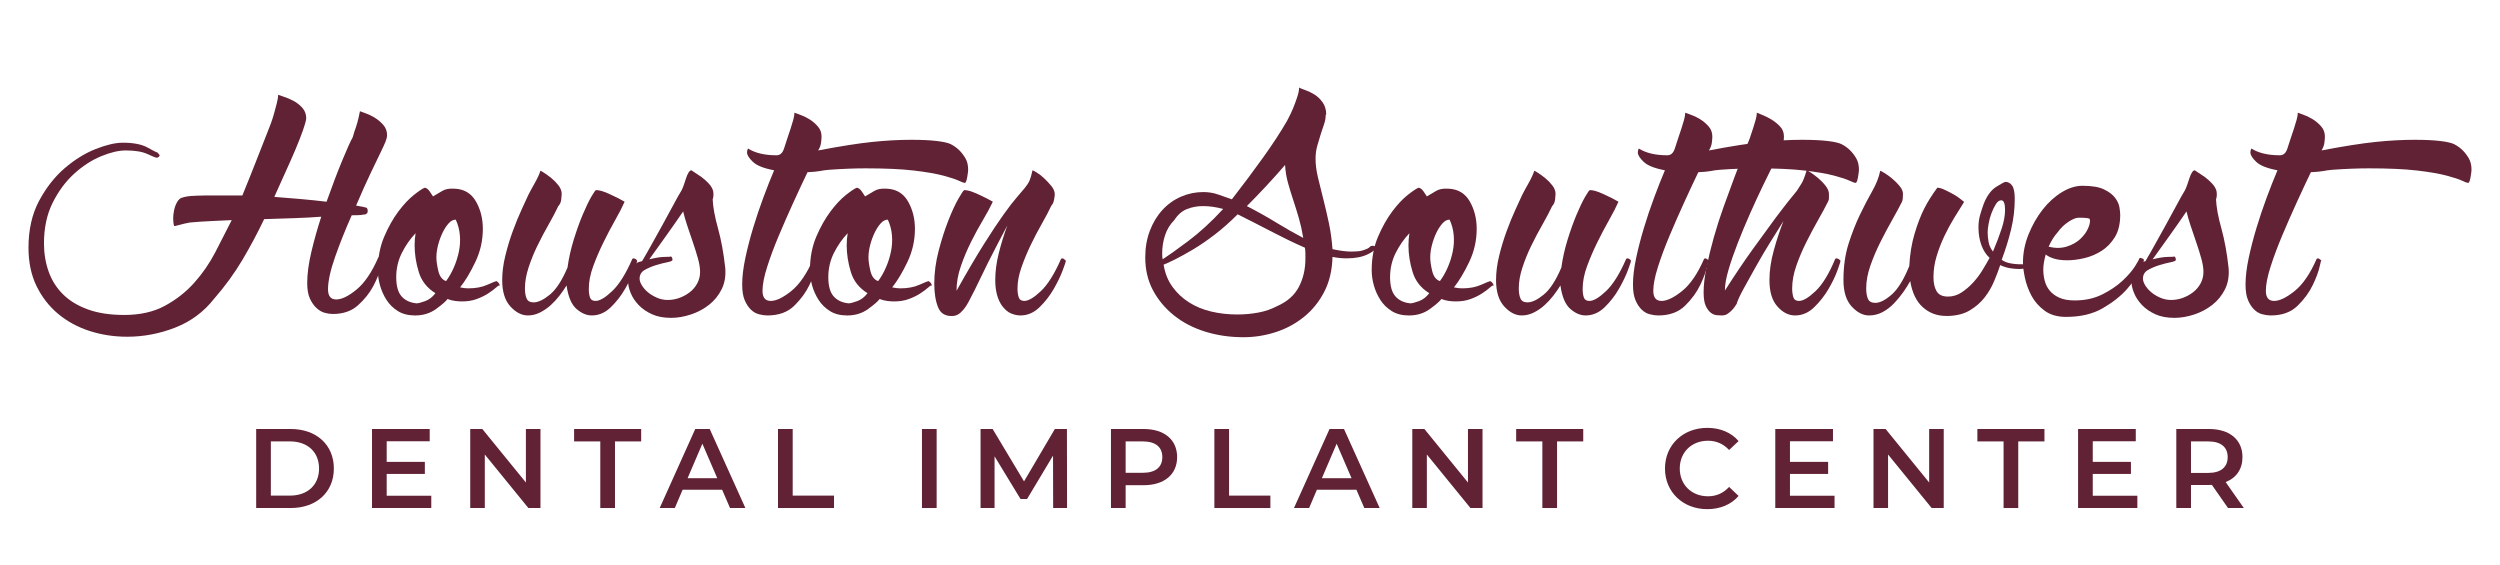 <?xml version="1.0" encoding="utf-8"?>
<!-- Generator: Adobe Illustrator 15.1.0, SVG Export Plug-In . SVG Version: 6.00 Build 0)  -->
<!DOCTYPE svg PUBLIC "-//W3C//DTD SVG 1.1//EN" "http://www.w3.org/Graphics/SVG/1.1/DTD/svg11.dtd">
<svg version="1.1" id="Layer_1" xmlns="http://www.w3.org/2000/svg" xmlns:xlink="http://www.w3.org/1999/xlink" x="0px" y="0px"
	 width="620px" height="140px" viewBox="0 0 620 140" enable-background="new 0 0 620 140" xml:space="preserve">
<g>
	<g>
		<path fill="#602234" d="M63.532,106.391H72.1c6.356,0,10.696,3.92,10.696,9.8s-4.34,9.8-10.696,9.8h-8.568V106.391z
			 M71.932,122.91c4.368,0,7.196-2.66,7.196-6.72c0-4.061-2.828-6.72-7.196-6.72h-4.76v13.439H71.932z"/>
		<path fill="#602234" d="M106.959,122.938v3.052h-14.7v-19.6h14.308v3.052H95.899v5.096h9.464v2.996h-9.464v5.404H106.959z"/>
		<path fill="#602234" d="M134.035,106.391v19.6h-2.996l-10.808-13.271v13.271h-3.612v-19.6h2.996l10.808,13.271v-13.271H134.035z"
			/>
		<path fill="#602234" d="M148.875,109.471h-6.496v-3.08h16.632v3.08h-6.496v16.52h-3.64V109.471z"/>
		<path fill="#602234" d="M179.087,121.454h-9.8l-1.932,4.536h-3.752l8.82-19.6h3.584l8.848,19.6h-3.808L179.087,121.454z
			 M177.884,118.599l-3.696-8.568l-3.668,8.568H177.884z"/>
		<path fill="#602234" d="M192.947,106.391h3.64v16.52h10.248v3.08h-13.888V106.391z"/>
		<path fill="#602234" d="M228.647,106.391h3.64v19.6h-3.64V106.391z"/>
		<path fill="#602234" d="M261.182,125.99l-0.028-12.992l-6.44,10.752h-1.624l-6.44-10.584v12.824h-3.472v-19.6h2.996l7.784,12.991
			l7.644-12.991h2.996l0.028,19.6H261.182z"/>
		<path fill="#602234" d="M291.926,113.362c0,4.312-3.192,6.972-8.344,6.972h-4.424v5.656h-3.64v-19.6h8.064
			C288.734,106.391,291.926,109.022,291.926,113.362z M288.258,113.362c0-2.464-1.652-3.892-4.844-3.892h-4.256v7.783h4.256
			C286.606,117.254,288.258,115.826,288.258,113.362z"/>
		<path fill="#602234" d="M301.166,106.391h3.64v16.52h10.249v3.08h-13.889V106.391z"/>
		<path fill="#602234" d="M336.391,121.454h-9.801l-1.932,4.536h-3.752l8.82-19.6h3.584l8.848,19.6h-3.809L336.391,121.454z
			 M335.186,118.599l-3.695-8.568l-3.668,8.568H335.186z"/>
		<path fill="#602234" d="M367.666,106.391v19.6h-2.996l-10.809-13.271v13.271h-3.611v-19.6h2.996l10.809,13.271v-13.271H367.666z"
			/>
		<path fill="#602234" d="M382.506,109.471h-6.496v-3.08h16.633v3.08h-6.496v16.52h-3.641V109.471z"/>
		<path fill="#602234" d="M412.914,116.19c0-5.853,4.479-10.08,10.5-10.08c3.191,0,5.936,1.148,7.756,3.276l-2.354,2.212
			c-1.428-1.54-3.191-2.296-5.234-2.296c-4.061,0-7,2.855-7,6.888s2.939,6.888,7,6.888c2.043,0,3.807-0.756,5.234-2.324l2.354,2.24
			c-1.82,2.128-4.564,3.276-7.785,3.276C417.393,126.271,412.914,122.042,412.914,116.19z"/>
		<path fill="#602234" d="M454.969,122.938v3.052H440.27v-19.6h14.307v3.052h-10.668v5.096h9.465v2.996h-9.465v5.404H454.969z"/>
		<path fill="#602234" d="M482.045,106.391v19.6h-2.996l-10.809-13.271v13.271h-3.611v-19.6h2.996l10.807,13.271v-13.271H482.045z"
			/>
		<path fill="#602234" d="M496.885,109.471h-6.496v-3.08h16.633v3.08h-6.496v16.52h-3.641V109.471z"/>
		<path fill="#602234" d="M530.064,122.938v3.052h-14.701v-19.6h14.309v3.052h-10.668v5.096h9.465v2.996h-9.465v5.404H530.064z"/>
		<path fill="#602234" d="M552.549,125.99l-4.004-5.74c-0.252,0.028-0.504,0.028-0.756,0.028h-4.424v5.712h-3.641v-19.6h8.064
			c5.15,0,8.344,2.632,8.344,6.972c0,2.968-1.512,5.152-4.172,6.188l4.508,6.44H552.549z M547.621,109.471h-4.256v7.812h4.256
			c3.191,0,4.844-1.456,4.844-3.92S550.813,109.471,547.621,109.471z"/>
	</g>
</g>
<g>
	<path fill="#602234" d="M53.146,74.03c-2.562,3.281-5.78,5.68-9.66,7.2c-3.881,1.519-7.86,2.279-11.94,2.279
		c-3.281,0-6.4-0.479-9.359-1.439c-2.961-0.96-5.562-2.381-7.8-4.26c-2.241-1.879-4.021-4.18-5.341-6.9
		c-1.319-2.719-1.979-5.88-1.979-9.479c0-4.479,0.879-8.359,2.64-11.641c1.759-3.279,3.88-5.979,6.36-8.1
		c2.479-2.119,5.04-3.699,7.68-4.74c2.641-1.039,4.879-1.56,6.721-1.56c2.64,0,4.68,0.4,6.119,1.199c1.44,0.801,2.239,1.2,2.4,1.2
		l0.24,0.24c0.24,0.24,0.359,0.401,0.359,0.479c0,0.162-0.08,0.301-0.239,0.421c-0.161,0.119-0.321,0.18-0.48,0.18
		c-0.24,0-1.001-0.3-2.28-0.9c-1.28-0.6-3.08-0.899-5.399-0.899c-1.761,0-3.801,0.479-6.12,1.439c-2.321,0.96-4.541,2.4-6.66,4.32
		c-2.12,1.92-3.899,4.32-5.34,7.2s-2.16,6.239-2.16,10.08c0,2.48,0.379,4.8,1.14,6.96c0.76,2.16,1.939,4.04,3.54,5.64
		c1.6,1.602,3.66,2.861,6.181,3.78c2.52,0.92,5.538,1.38,9.06,1.38c3.919,0,7.279-0.76,10.08-2.28c2.8-1.519,5.22-3.42,7.26-5.7
		c2.04-2.279,3.78-4.8,5.221-7.56c1.439-2.76,2.799-5.419,4.08-7.98c-1.602,0.081-3.321,0.162-5.16,0.24
		c-1.842,0.081-3.601,0.201-5.28,0.36c-0.881,0.161-1.74,0.359-2.58,0.6s-1.26,0.321-1.26,0.24c-0.161-0.48-0.24-1.08-0.24-1.8
		c0-0.721,0.079-1.44,0.24-2.16c0.159-0.72,0.399-1.359,0.72-1.92c0.319-0.559,0.679-0.919,1.08-1.08
		c0.48-0.159,0.96-0.279,1.44-0.36c0.479-0.078,1.239-0.139,2.279-0.18c1.039-0.039,2.439-0.06,4.2-0.06c1.759,0,4.159,0,7.2,0
		c1.439-3.52,2.68-6.619,3.72-9.301c1.039-2.679,1.879-4.818,2.521-6.42c0.239-0.559,0.52-1.278,0.84-2.16
		c0.318-0.879,0.6-1.759,0.84-2.64c0.24-0.879,0.459-1.72,0.66-2.52c0.198-0.799,0.3-1.44,0.3-1.921
		c0.159,0.081,0.619,0.24,1.38,0.48c0.76,0.24,1.561,0.581,2.4,1.02c0.84,0.441,1.578,1.021,2.22,1.74
		c0.64,0.721,0.96,1.602,0.96,2.641c-0.08,0.641-0.36,1.641-0.84,3c-0.48,1.361-1.101,2.939-1.86,4.739
		c-0.761,1.801-1.601,3.701-2.52,5.7c-0.921,2.001-1.821,4.001-2.7,6c2.16,0.161,4.359,0.342,6.6,0.54
		c2.239,0.201,4.359,0.42,6.36,0.66c1.359-3.84,2.659-7.26,3.9-10.26c1.239-3,2.1-4.899,2.58-5.7c0.239-0.88,0.519-1.759,0.84-2.64
		c0.239-0.721,0.438-1.44,0.6-2.16c0.159-0.721,0.279-1.279,0.36-1.681c0.159,0.081,0.6,0.24,1.319,0.48
		c0.721,0.24,1.479,0.6,2.28,1.08c0.799,0.479,1.519,1.08,2.16,1.8c0.64,0.72,0.96,1.56,0.96,2.521c0,0.479-0.12,1.02-0.36,1.619
		c-0.239,0.601-0.659,1.521-1.26,2.761c-0.6,1.241-1.4,2.9-2.399,4.979c-1.002,2.081-2.221,4.8-3.66,8.16
		c1.439,0.24,2.199,0.401,2.279,0.48h0.12h0.12c0.24,0.161,0.36,0.44,0.36,0.84c0,0.401-0.12,0.641-0.36,0.72l-0.12,0.12
		c-0.401,0.08-0.821,0.141-1.26,0.18c-0.44,0.041-1.182,0.061-2.22,0.061c-1.602,3.6-2.981,7.061-4.141,10.38
		c-1.16,3.32-1.739,5.981-1.739,7.979c0,1.681,0.679,2.521,2.04,2.521c1.359,0,3.039-0.819,5.04-2.46
		c1.998-1.639,3.799-4.3,5.399-7.98h0.12l0.24-0.12c0.318,0,0.559,0.081,0.72,0.24c0.079,0.081,0.12,0.161,0.12,0.24v-0.12
		c-0.081,0-0.281,0.72-0.6,2.16c-0.321,1.439-0.941,3.021-1.86,4.74c-0.921,1.721-2.181,3.3-3.78,4.739
		c-1.601,1.44-3.681,2.16-6.24,2.16c-0.641,0-1.319-0.1-2.039-0.3c-0.721-0.199-1.401-0.6-2.04-1.2c-0.642-0.6-1.182-1.38-1.62-2.34
		c-0.441-0.96-0.66-2.239-0.66-3.84c0-2.239,0.339-4.8,1.02-7.681c0.679-2.88,1.5-5.799,2.46-8.76
		c-2.081,0.161-4.34,0.281-6.779,0.36c-2.441,0.08-4.901,0.161-7.38,0.24c-1.602,3.359-3.381,6.701-5.341,10.02
		C58.205,67.69,55.865,70.91,53.146,74.03z"/>
	<path fill="#602234" d="M112.665,46.79c2.4,0.081,4.18,1.121,5.34,3.12c1.159,2.001,1.74,4.28,1.74,6.84
		c0,2.88-0.62,5.621-1.859,8.221c-1.241,2.601-2.502,4.7-3.78,6.3c0.399,0.08,0.759,0.141,1.08,0.18
		c0.318,0.041,0.64,0.06,0.96,0.06c1.839,0,3.42-0.3,4.74-0.899c1.319-0.601,2.1-0.9,2.34-0.9h-0.12
		c0.079,0.081,0.198,0.161,0.36,0.24c0.318,0.32,0.479,0.642,0.479,0.96l-0.12-0.12c-0.161,0-0.461,0.201-0.899,0.601
		c-0.441,0.4-1.062,0.86-1.86,1.38c-0.801,0.521-1.74,0.98-2.82,1.38c-1.08,0.401-2.301,0.6-3.66,0.6
		c-0.561,0-1.14-0.039-1.739-0.12c-0.601-0.078-1.221-0.239-1.86-0.479c-0.401,0.561-1.341,1.38-2.82,2.46
		c-1.48,1.08-3.221,1.62-5.22,1.62c-1.68,0-3.102-0.36-4.26-1.08c-1.161-0.72-2.101-1.639-2.82-2.76
		c-0.72-1.12-1.26-2.319-1.62-3.601c-0.359-1.278-0.54-2.52-0.54-3.72c0-3.12,0.521-5.898,1.561-8.34
		c1.038-2.439,2.22-4.54,3.54-6.3c1.319-1.759,2.619-3.14,3.899-4.141c1.279-0.999,2.16-1.578,2.641-1.74
		c0.159,0,0.378,0.102,0.659,0.301c0.28,0.2,0.739,0.821,1.381,1.859c0.72-0.399,1.458-0.84,2.22-1.319
		C110.364,46.91,111.385,46.712,112.665,46.79z M103.306,75.23c0.399,0,1.099-0.181,2.1-0.54c0.999-0.36,1.86-1.021,2.58-1.98
		c-2.081-1.278-3.461-3.039-4.14-5.279c-0.681-2.239-1.021-4.44-1.021-6.601c0-0.479,0.019-0.979,0.061-1.5
		c0.039-0.52,0.099-1.02,0.18-1.5c-1.361,1.44-2.501,3.081-3.42,4.92c-0.921,1.842-1.38,3.84-1.38,6s0.438,3.741,1.319,4.74
		C100.465,74.491,101.704,75.071,103.306,75.23z M110.625,69.71c0.721-0.96,1.359-2.079,1.92-3.359
		c0.56-1.279,0.979-2.599,1.261-3.96c0.279-1.359,0.359-2.719,0.239-4.08c-0.119-1.359-0.461-2.641-1.02-3.84
		c-0.642,0-1.241,0.32-1.8,0.96c-0.561,0.641-1.062,1.421-1.5,2.34c-0.44,0.92-0.801,1.92-1.08,3c-0.281,1.08-0.42,2.1-0.42,3.06
		c0,0.882,0.159,2.001,0.479,3.36C109.024,68.552,109.665,69.392,110.625,69.71z"/>
	<path fill="#602234" d="M157.545,64.19c0.318,0.24,0.479,0.401,0.479,0.479c0,0.161-0.26,0.941-0.779,2.34
		c-0.521,1.401-1.26,2.94-2.221,4.62c-0.96,1.681-2.141,3.201-3.539,4.561c-1.401,1.361-2.981,2.04-4.74,2.04
		c-1.281,0-2.541-0.54-3.78-1.62c-1.241-1.08-2.061-3.019-2.46-5.82c-0.48,0.801-1.062,1.641-1.74,2.521
		c-0.681,0.881-1.421,1.68-2.22,2.399c-0.801,0.721-1.68,1.32-2.64,1.8c-0.96,0.48-1.962,0.721-3,0.721
		c-1.521,0-2.961-0.739-4.32-2.221c-1.359-1.479-2.04-3.659-2.04-6.539c0-1.921,0.261-3.939,0.78-6.061
		c0.52-2.119,1.14-4.158,1.859-6.12c0.721-1.959,1.44-3.72,2.16-5.28c0.72-1.56,1.279-2.778,1.68-3.659
		c0.319-0.64,0.841-1.6,1.561-2.88c0.72-1.279,1.2-2.32,1.439-3.12c0.079,0,0.399,0.18,0.961,0.54c0.559,0.359,1.158,0.8,1.8,1.319
		c0.639,0.521,1.219,1.121,1.739,1.8c0.52,0.681,0.78,1.381,0.78,2.101c0,0.24-0.041,0.701-0.12,1.38
		c-0.08,0.681-0.32,1.221-0.72,1.62c-0.642,1.361-1.44,2.88-2.4,4.56c-0.96,1.681-1.88,3.42-2.76,5.221
		c-0.881,1.8-1.62,3.62-2.22,5.46c-0.6,1.841-0.9,3.561-0.9,5.159c0,1.041,0.139,1.881,0.42,2.521c0.279,0.642,0.859,0.96,1.74,0.96
		c1.119,0,2.46-0.64,4.021-1.92c1.56-1.279,3.019-3.52,4.38-6.72c0.318-2.319,0.84-4.639,1.56-6.96
		c0.72-2.319,1.459-4.381,2.22-6.181c0.76-1.8,1.459-3.259,2.101-4.38c0.64-1.119,1.039-1.68,1.2-1.68
		c0.559,0,1.219,0.141,1.979,0.42c0.76,0.281,1.54,0.62,2.34,1.02c0.88,0.401,1.801,0.882,2.761,1.44
		c-0.561,1.28-1.341,2.801-2.341,4.56c-1.001,1.761-1.979,3.621-2.939,5.58c-0.96,1.962-1.8,3.921-2.521,5.88
		c-0.72,1.962-1.08,3.821-1.08,5.58c0,0.882,0.1,1.602,0.301,2.16c0.198,0.561,0.66,0.84,1.38,0.84c1.038,0,2.419-0.819,4.14-2.46
		c1.72-1.639,3.379-4.299,4.98-7.979l0.239-0.12C157.225,64.07,157.384,64.111,157.545,64.19z"/>
	<path fill="#602234" d="M176.863,47.391c0.079,0.4,0.1,0.8,0.061,1.199c-0.042,0.401-0.102,0.681-0.181,0.841
		c0.079,1.92,0.52,4.319,1.32,7.199c0.799,2.88,1.398,6.161,1.8,9.841c0.159,2-0.141,3.761-0.899,5.279
		c-0.762,1.521-1.801,2.802-3.12,3.84c-1.32,1.041-2.82,1.842-4.5,2.4c-1.681,0.559-3.321,0.84-4.92,0.84
		c-1.842,0-3.421-0.3-4.74-0.899c-1.32-0.601-2.421-1.359-3.3-2.28c-0.88-0.919-1.54-1.92-1.98-3c-0.438-1.08-0.66-2.101-0.66-3.061
		c0-1.199,0.3-2.259,0.9-3.18c0.6-0.919,1.461-1.459,2.58-1.62c0.72-1.2,1.519-2.599,2.399-4.2c0.88-1.599,1.779-3.219,2.7-4.859
		c0.919-1.639,1.779-3.22,2.58-4.74c0.799-1.519,1.519-2.8,2.16-3.84c0.159-0.319,0.339-0.76,0.54-1.32
		c0.198-0.559,0.379-1.099,0.54-1.62c0.159-0.52,0.359-0.979,0.6-1.38c0.24-0.399,0.48-0.6,0.721-0.6
		c0.879,0.561,1.719,1.121,2.52,1.68c0.64,0.48,1.239,1.021,1.8,1.62C176.342,46.13,176.702,46.751,176.863,47.391z M165.583,74.391
		c0.96,0,1.899-0.16,2.82-0.48c0.919-0.318,1.779-0.78,2.58-1.38c0.799-0.6,1.44-1.339,1.92-2.22c0.48-0.88,0.72-1.84,0.72-2.88
		c0-0.96-0.18-2.08-0.54-3.36c-0.359-1.279-0.779-2.619-1.26-4.021c-0.479-1.398-0.941-2.76-1.38-4.079
		c-0.44-1.32-0.78-2.5-1.02-3.54c-1.361,2-2.802,4.061-4.32,6.18c-1.521,2.12-2.88,4.02-4.08,5.7c1.6-0.399,2.898-0.601,3.9-0.601
		c0.999,0,1.458-0.039,1.38-0.12c0.078,0,0.159,0.042,0.239,0.12c0.16,0.161,0.24,0.401,0.24,0.721c0,0.239-0.42,0.44-1.26,0.6
		c-0.84,0.161-1.781,0.401-2.82,0.72c-1.04,0.321-1.979,0.721-2.819,1.2c-0.841,0.48-1.261,1.2-1.261,2.16
		c0,0.479,0.181,1.02,0.54,1.62c0.36,0.6,0.84,1.16,1.44,1.68c0.6,0.521,1.339,0.98,2.22,1.38
		C163.703,74.191,164.623,74.391,165.583,74.391z"/>
	<path fill="#602234" d="M205.542,42.11c-0.881,0.08-1.601,0.18-2.159,0.3c-0.561,0.12-1.602,0.222-3.12,0.3
		c-1.041,2.16-2.201,4.641-3.48,7.44c-1.28,2.801-2.501,5.58-3.66,8.34c-1.16,2.76-2.12,5.34-2.88,7.74
		c-0.761,2.399-1.14,4.361-1.14,5.88c0,1.68,0.679,2.52,2.04,2.52c1.359,0,3.06-0.819,5.1-2.46c2.04-1.639,3.859-4.299,5.46-7.979
		l0.24-0.12c0.24,0,0.48,0.12,0.72,0.36l0.24,0.239c0-0.479-0.141-0.06-0.42,1.261c-0.281,1.319-0.86,2.9-1.74,4.739
		c-0.881,1.842-2.141,3.561-3.779,5.16c-1.641,1.602-3.861,2.4-6.66,2.4c-0.642,0-1.341-0.102-2.101-0.3
		c-0.761-0.199-1.439-0.601-2.04-1.2c-0.6-0.601-1.101-1.38-1.5-2.34s-0.6-2.239-0.6-3.841c0-1.92,0.261-4.099,0.78-6.54
		c0.52-2.438,1.158-4.92,1.92-7.439c0.759-2.521,1.6-5.02,2.52-7.5c0.919-2.479,1.819-4.759,2.7-6.84
		c-2.562-0.48-4.32-1.18-5.28-2.101c-0.96-0.918-1.439-1.698-1.439-2.34c0-0.318,0.078-0.64,0.24-0.96
		c1.758,1.121,4.119,1.68,7.079,1.68c0.88,0,1.5-0.559,1.86-1.68c0.36-1.119,0.619-1.92,0.78-2.399l0.84-2.521
		c0.24-0.72,0.459-1.439,0.66-2.16c0.198-0.72,0.3-1.319,0.3-1.8c0.159,0.081,0.6,0.24,1.32,0.48c0.72,0.239,1.479,0.6,2.279,1.079
		c0.799,0.48,1.52,1.08,2.16,1.801c0.64,0.72,0.96,1.56,0.96,2.52c0,0.401-0.041,0.921-0.12,1.561c-0.08,0.641-0.32,1.28-0.72,1.92
		c5.439-1.039,9.88-1.74,13.32-2.101c3.438-0.359,6.679-0.54,9.72-0.54c2.64,0,4.779,0.102,6.42,0.301
		c1.639,0.2,2.779,0.461,3.42,0.779c0.799,0.401,1.519,0.921,2.16,1.561c0.559,0.561,1.06,1.221,1.5,1.979
		c0.438,0.762,0.66,1.701,0.66,2.82c0,0.32-0.081,0.941-0.24,1.86c-0.161,0.92-0.359,1.38-0.6,1.38s-0.741-0.181-1.5-0.54
		c-0.762-0.36-2.04-0.78-3.84-1.261c-1.801-0.479-4.241-0.899-7.32-1.26c-3.081-0.359-7.062-0.54-11.94-0.54
		C211.941,41.75,208.902,41.87,205.542,42.11z"/>
	<path fill="#602234" d="M219.822,46.79c2.399,0.081,4.18,1.121,5.34,3.12c1.159,2.001,1.74,4.28,1.74,6.84
		c0,2.88-0.621,5.621-1.86,8.221c-1.241,2.601-2.501,4.7-3.78,6.3c0.399,0.08,0.76,0.141,1.08,0.18c0.319,0.041,0.64,0.06,0.96,0.06
		c1.84,0,3.42-0.3,4.74-0.899c1.32-0.601,2.101-0.9,2.34-0.9h-0.12c0.079,0.081,0.199,0.161,0.36,0.24
		c0.318,0.32,0.48,0.642,0.48,0.96l-0.12-0.12c-0.161,0-0.462,0.201-0.9,0.601c-0.44,0.4-1.062,0.86-1.86,1.38
		c-0.8,0.521-1.739,0.98-2.819,1.38c-1.08,0.401-2.301,0.6-3.66,0.6c-0.561,0-1.14-0.039-1.74-0.12
		c-0.6-0.078-1.221-0.239-1.859-0.479c-0.401,0.561-1.341,1.38-2.82,2.46c-1.481,1.08-3.222,1.62-5.22,1.62
		c-1.681,0-3.102-0.36-4.261-1.08c-1.16-0.72-2.1-1.639-2.819-2.76c-0.721-1.12-1.261-2.319-1.62-3.601
		c-0.36-1.278-0.54-2.52-0.54-3.72c0-3.12,0.521-5.898,1.56-8.34c1.039-2.439,2.221-4.54,3.54-6.3c1.32-1.759,2.619-3.14,3.9-4.141
		c1.278-0.999,2.16-1.578,2.64-1.74c0.159,0,0.379,0.102,0.66,0.301c0.279,0.2,0.738,0.821,1.38,1.859
		c0.72-0.399,1.459-0.84,2.22-1.319C217.521,46.91,218.541,46.712,219.822,46.79z M210.462,75.23c0.399,0,1.099-0.181,2.101-0.54
		c0.999-0.36,1.859-1.021,2.58-1.98c-2.082-1.278-3.462-3.039-4.141-5.279c-0.681-2.239-1.02-4.44-1.02-6.601
		c0-0.479,0.019-0.979,0.06-1.5c0.039-0.52,0.1-1.02,0.18-1.5c-1.36,1.44-2.501,3.081-3.42,4.92c-0.92,1.842-1.38,3.84-1.38,6
		s0.439,3.741,1.32,4.74C207.621,74.491,208.861,75.071,210.462,75.23z M217.782,69.71c0.72-0.96,1.359-2.079,1.92-3.359
		c0.559-1.279,0.979-2.599,1.26-3.96c0.279-1.359,0.36-2.719,0.24-4.08c-0.12-1.359-0.461-2.641-1.021-3.84
		c-0.641,0-1.241,0.32-1.8,0.96c-0.561,0.641-1.061,1.421-1.5,2.34c-0.44,0.92-0.801,1.92-1.08,3c-0.281,1.08-0.42,2.1-0.42,3.06
		c0,0.882,0.159,2.001,0.48,3.36C216.181,68.552,216.822,69.392,217.782,69.71z"/>
	<path fill="#602234" d="M248.502,75.83c-1.121-1.6-1.681-3.72-1.681-6.359c0-2.16,0.301-4.42,0.9-6.78c0.6-2.359,1.3-4.62,2.1-6.78
		c-0.72,1.361-1.5,2.841-2.34,4.44c-0.84,1.601-1.661,3.2-2.46,4.8c-0.801,1.602-1.56,3.161-2.28,4.68
		c-0.72,1.521-1.36,2.802-1.92,3.84c-0.479,0.96-0.899,1.722-1.26,2.28c-0.36,0.561-0.801,1.08-1.32,1.56
		c-0.521,0.48-1.101,0.76-1.739,0.841c-1.92,0.159-3.201-0.54-3.84-2.101c-0.64-1.56-0.961-3.54-0.961-5.939
		c0-2.641,0.36-5.34,1.08-8.101c0.721-2.76,1.52-5.259,2.4-7.5c0.879-2.238,1.72-4.06,2.52-5.46c0.799-1.398,1.279-2.1,1.44-2.1
		c0.559,0,1.219,0.141,1.98,0.42c0.759,0.281,1.539,0.62,2.34,1.02c0.879,0.401,1.8,0.882,2.76,1.44
		c-0.642,1.361-1.461,2.88-2.46,4.56c-1.001,1.681-1.98,3.48-2.94,5.4s-1.8,3.921-2.52,6c-0.72,2.081-1.08,4.121-1.08,6.12
		c2.64-4.72,4.92-8.599,6.84-11.64c1.92-3.04,3.54-5.479,4.86-7.32c1.319-1.84,2.399-3.24,3.24-4.2c0.84-0.96,1.519-1.759,2.039-2.4
		c0.52-0.639,0.9-1.239,1.141-1.8c0.24-0.559,0.479-1.398,0.72-2.52c0.079,0,0.42,0.18,1.021,0.54c0.6,0.359,1.219,0.84,1.859,1.439
		c0.64,0.601,1.239,1.241,1.8,1.92c0.56,0.681,0.841,1.38,0.841,2.101c0,0.24-0.061,0.681-0.181,1.319
		c-0.12,0.642-0.341,1.122-0.66,1.44c-0.641,1.361-1.439,2.88-2.399,4.56c-0.96,1.681-1.881,3.441-2.76,5.28
		c-0.882,1.842-1.641,3.681-2.28,5.521c-0.642,1.841-0.96,3.561-0.96,5.159c0,0.882,0.1,1.62,0.3,2.221
		c0.199,0.6,0.66,0.899,1.38,0.899c1.039,0,2.419-0.819,4.141-2.46c1.719-1.639,3.378-4.299,4.979-7.979l0.24-0.12
		c0.24,0,0.479,0.12,0.72,0.36l0.24,0.239c0,0.161-0.261,0.941-0.78,2.34c-0.521,1.401-1.26,2.94-2.22,4.62
		c-0.96,1.681-2.142,3.201-3.54,4.561c-1.4,1.361-2.981,2.04-4.74,2.04c-0.72,0-1.481-0.161-2.28-0.48
		C249.981,77.432,249.222,76.79,248.502,75.83z"/>
	<path fill="#602234" d="M319.181,29.99c0.64-1.2,1.141-2.238,1.5-3.12c0.36-0.879,0.699-1.8,1.02-2.76
		c0.319-0.96,0.48-1.759,0.48-2.4c0.24,0.161,0.721,0.36,1.439,0.601c0.721,0.239,1.48,0.6,2.281,1.08
		c0.799,0.479,1.5,1.14,2.1,1.979s0.9,1.86,0.9,3.061h-0.121c0,0.8-0.141,1.601-0.42,2.399c-0.281,0.801-0.561,1.641-0.84,2.521
		c-0.281,0.881-0.561,1.82-0.84,2.819c-0.281,1.002-0.42,2.061-0.42,3.181c0,1.439,0.199,3,0.6,4.68s0.84,3.461,1.32,5.34
		c0.48,1.881,0.939,3.86,1.381,5.94c0.438,2.081,0.738,4.241,0.899,6.479c1.839,0.401,3.399,0.601,4.68,0.601
		c1.2,0,2.079-0.079,2.64-0.24c0.559-0.159,1-0.319,1.32-0.48c0.318-0.159,0.54-0.318,0.66-0.479c0.12-0.159,0.34-0.24,0.66-0.24
		c0.48,0,0.72,0.161,0.72,0.48c0,0.479-0.681,1.04-2.04,1.68c-1.361,0.642-3.08,0.96-5.16,0.96c-1.121,0-2.279-0.12-3.479-0.36
		c-0.081,3.281-0.761,6.161-2.04,8.641c-1.281,2.48-2.961,4.56-5.04,6.239c-2.081,1.681-4.421,2.94-7.021,3.78
		s-5.261,1.26-7.979,1.26c-3.359,0-6.521-0.461-9.479-1.38c-2.961-0.92-5.541-2.261-7.74-4.02c-2.201-1.759-3.941-3.84-5.22-6.24
		c-1.281-2.4-1.92-5.119-1.92-8.16c0-2.399,0.378-4.6,1.14-6.6c0.76-1.999,1.8-3.721,3.12-5.16c1.319-1.44,2.859-2.539,4.62-3.3
		c1.759-0.76,3.6-1.141,5.52-1.141c1.279,0,2.5,0.201,3.66,0.601c1.159,0.401,2.299,0.801,3.42,1.2c2.799-3.601,5.4-7.08,7.8-10.44
		S317.66,32.63,319.181,29.99z M291.221,54.59c-1.04,1.041-1.8,2.28-2.279,3.721c-0.48,1.439-0.721,2.96-0.721,4.56
		c0,0.642,0.04,1.121,0.12,1.44c1.359-0.88,3.46-2.38,6.3-4.5c2.839-2.119,5.74-4.779,8.7-7.98c-1.68-0.479-3.359-0.72-5.04-0.72
		c-1.361,0-2.66,0.24-3.899,0.72C293.16,52.311,292.101,53.23,291.221,54.59z M316.661,75.95c2.559-1.119,4.38-2.719,5.459-4.8
		c1.08-2.079,1.621-4.398,1.621-6.96c0-0.399,0-0.84,0-1.32c0-0.479-0.041-0.96-0.121-1.439c-2.561-1.12-5.261-2.419-8.1-3.9
		c-2.84-1.479-5.699-2.94-8.58-4.38c-1.919,1.92-3.82,3.6-5.699,5.04c-1.881,1.439-3.66,2.66-5.34,3.66
		c-1.681,1.001-3.161,1.82-4.44,2.46c-1.28,0.641-2.24,1.08-2.88,1.319c0.318,2.082,1.039,3.9,2.16,5.46
		c1.119,1.561,2.499,2.861,4.14,3.9c1.639,1.041,3.48,1.8,5.521,2.28c2.04,0.479,4.179,0.72,6.42,0.72c1.839,0,3.6-0.159,5.279-0.48
		C313.78,77.191,315.3,76.67,316.661,75.95z M323.261,59.03c-0.08-0.079-0.12-0.199-0.12-0.36c-0.239-1.519-0.581-3.039-1.021-4.56
		c-0.439-1.519-0.899-3-1.379-4.44c-0.48-1.439-0.921-2.88-1.32-4.319c-0.401-1.44-0.641-2.92-0.721-4.44
		c-1.52,1.761-3.08,3.501-4.68,5.22c-1.602,1.722-3.2,3.381-4.8,4.98c2.64,1.361,5.101,2.741,7.38,4.14
		C318.881,56.65,321.101,57.911,323.261,59.03z"/>
	<path fill="#602234" d="M359.14,46.79c2.399,0.081,4.179,1.121,5.34,3.12c1.158,2.001,1.74,4.28,1.74,6.84
		c0,2.88-0.621,5.621-1.86,8.221c-1.241,2.601-2.501,4.7-3.78,6.3c0.399,0.08,0.76,0.141,1.08,0.18c0.318,0.041,0.64,0.06,0.96,0.06
		c1.84,0,3.42-0.3,4.74-0.899c1.32-0.601,2.1-0.9,2.34-0.9h-0.12c0.079,0.081,0.199,0.161,0.36,0.24
		c0.318,0.32,0.479,0.642,0.479,0.96l-0.12-0.12c-0.161,0-0.461,0.201-0.899,0.601c-0.44,0.4-1.062,0.86-1.86,1.38
		c-0.801,0.521-1.74,0.98-2.819,1.38c-1.08,0.401-2.301,0.6-3.66,0.6c-0.561,0-1.141-0.039-1.74-0.12
		c-0.6-0.078-1.221-0.239-1.86-0.479c-0.401,0.561-1.341,1.38-2.819,2.46c-1.481,1.08-3.222,1.62-5.221,1.62
		c-1.68,0-3.102-0.36-4.26-1.08c-1.16-0.72-2.1-1.639-2.82-2.76c-0.72-1.12-1.26-2.319-1.619-3.601
		c-0.36-1.278-0.541-2.52-0.541-3.72c0-3.12,0.521-5.898,1.561-8.34c1.039-2.439,2.221-4.54,3.54-6.3
		c1.319-1.759,2.619-3.14,3.899-4.141c1.279-0.999,2.16-1.578,2.641-1.74c0.159,0,0.379,0.102,0.66,0.301
		c0.279,0.2,0.738,0.821,1.38,1.859c0.72-0.399,1.459-0.84,2.22-1.319C356.839,46.91,357.858,46.712,359.14,46.79z M349.779,75.23
		c0.399,0,1.099-0.181,2.1-0.54c1-0.36,1.86-1.021,2.58-1.98c-2.081-1.278-3.461-3.039-4.14-5.279
		c-0.681-2.239-1.02-4.44-1.02-6.601c0-0.479,0.018-0.979,0.06-1.5c0.039-0.52,0.099-1.02,0.18-1.5
		c-1.36,1.44-2.501,3.081-3.42,4.92c-0.921,1.842-1.38,3.84-1.38,6s0.439,3.741,1.32,4.74
		C346.938,74.491,348.179,75.071,349.779,75.23z M357.1,69.71c0.72-0.96,1.359-2.079,1.92-3.359c0.559-1.279,0.979-2.599,1.26-3.96
		c0.279-1.359,0.36-2.719,0.24-4.08c-0.12-1.359-0.462-2.641-1.021-3.84c-0.641,0-1.241,0.32-1.8,0.96
		c-0.561,0.641-1.062,1.421-1.5,2.34c-0.44,0.92-0.801,1.92-1.08,3c-0.281,1.08-0.42,2.1-0.42,3.06c0,0.882,0.159,2.001,0.48,3.36
		C355.498,68.552,356.14,69.392,357.1,69.71z"/>
	<path fill="#602234" d="M404.02,64.19c0.318,0.24,0.479,0.401,0.479,0.479c0,0.161-0.261,0.941-0.779,2.34
		c-0.521,1.401-1.261,2.94-2.221,4.62c-0.96,1.681-2.141,3.201-3.54,4.561c-1.4,1.361-2.981,2.04-4.739,2.04
		c-1.281,0-2.541-0.54-3.78-1.62c-1.241-1.08-2.061-3.019-2.46-5.82c-0.48,0.801-1.062,1.641-1.74,2.521
		c-0.681,0.881-1.421,1.68-2.22,2.399c-0.801,0.721-1.681,1.32-2.641,1.8c-0.96,0.48-1.961,0.721-3,0.721
		c-1.521,0-2.96-0.739-4.319-2.221c-1.359-1.479-2.04-3.659-2.04-6.539c0-1.921,0.261-3.939,0.779-6.061
		c0.52-2.119,1.141-4.158,1.86-6.12c0.72-1.959,1.44-3.72,2.16-5.28c0.72-1.56,1.278-2.778,1.68-3.659
		c0.319-0.64,0.84-1.6,1.561-2.88c0.72-1.279,1.199-2.32,1.439-3.12c0.079,0,0.399,0.18,0.96,0.54c0.559,0.359,1.159,0.8,1.8,1.319
		c0.64,0.521,1.219,1.121,1.74,1.8c0.52,0.681,0.78,1.381,0.78,2.101c0,0.24-0.041,0.701-0.12,1.38
		c-0.08,0.681-0.32,1.221-0.72,1.62c-0.642,1.361-1.44,2.88-2.4,4.56c-0.96,1.681-1.881,3.42-2.76,5.221
		c-0.881,1.8-1.62,3.62-2.22,5.46c-0.601,1.841-0.9,3.561-0.9,5.159c0,1.041,0.139,1.881,0.42,2.521
		c0.279,0.642,0.859,0.96,1.74,0.96c1.119,0,2.46-0.64,4.02-1.92c1.561-1.279,3.02-3.52,4.381-6.72
		c0.318-2.319,0.84-4.639,1.56-6.96c0.72-2.319,1.459-4.381,2.22-6.181c0.76-1.8,1.459-3.259,2.101-4.38
		c0.639-1.119,1.038-1.68,1.199-1.68c0.56,0,1.219,0.141,1.98,0.42c0.76,0.281,1.539,0.62,2.34,1.02c0.88,0.401,1.8,0.882,2.76,1.44
		c-0.561,1.28-1.34,2.801-2.34,4.56c-1.001,1.761-1.979,3.621-2.939,5.58c-0.96,1.962-1.801,3.921-2.521,5.88
		c-0.72,1.962-1.08,3.821-1.08,5.58c0,0.882,0.1,1.602,0.3,2.16c0.199,0.561,0.66,0.84,1.381,0.84c1.038,0,2.418-0.819,4.14-2.46
		c1.72-1.639,3.379-4.299,4.979-7.979l0.24-0.12C403.698,64.07,403.858,64.111,404.02,64.19z"/>
	<path fill="#602234" d="M426.457,42.11c-0.881,0.08-1.601,0.18-2.16,0.3c-0.561,0.12-1.601,0.222-3.119,0.3
		c-1.041,2.16-2.202,4.641-3.48,7.44c-1.28,2.801-2.501,5.58-3.66,8.34c-1.16,2.76-2.12,5.34-2.88,7.74
		c-0.761,2.399-1.14,4.361-1.14,5.88c0,1.68,0.679,2.52,2.04,2.52c1.359,0,3.06-0.819,5.1-2.46c2.04-1.639,3.858-4.299,5.46-7.979
		l0.24-0.12c0.24,0,0.479,0.12,0.72,0.36l0.24,0.239c0-0.479-0.141-0.06-0.42,1.261c-0.281,1.319-0.86,2.9-1.74,4.739
		c-0.881,1.842-2.142,3.561-3.78,5.16c-1.641,1.602-3.86,2.4-6.66,2.4c-0.641,0-1.34-0.102-2.1-0.3
		c-0.761-0.199-1.439-0.601-2.04-1.2c-0.6-0.601-1.101-1.38-1.5-2.34s-0.6-2.239-0.6-3.841c0-1.92,0.261-4.099,0.779-6.54
		c0.52-2.438,1.159-4.92,1.921-7.439c0.759-2.521,1.599-5.02,2.52-7.5c0.919-2.479,1.818-4.759,2.7-6.84
		c-2.562-0.48-4.32-1.18-5.28-2.101c-0.96-0.918-1.439-1.698-1.439-2.34c0-0.318,0.078-0.64,0.239-0.96
		c1.759,1.121,4.12,1.68,7.08,1.68c0.88,0,1.5-0.559,1.86-1.68c0.359-1.119,0.618-1.92,0.78-2.399l0.84-2.521
		c0.239-0.72,0.459-1.439,0.66-2.16c0.198-0.72,0.3-1.319,0.3-1.8c0.159,0.081,0.6,0.24,1.319,0.48
		c0.721,0.239,1.479,0.6,2.28,1.079c0.799,0.48,1.519,1.08,2.16,1.801c0.64,0.72,0.96,1.56,0.96,2.52
		c0,0.401-0.041,0.921-0.12,1.561c-0.08,0.641-0.32,1.28-0.72,1.92c5.439-1.039,9.879-1.74,13.32-2.101
		c3.438-0.359,6.679-0.54,9.72-0.54c2.64,0,4.779,0.102,6.42,0.301c1.639,0.2,2.778,0.461,3.42,0.779
		c0.799,0.401,1.519,0.921,2.16,1.561c0.559,0.561,1.06,1.221,1.5,1.979c0.438,0.762,0.66,1.701,0.66,2.82
		c0,0.32-0.081,0.941-0.24,1.86c-0.161,0.92-0.36,1.38-0.6,1.38c-0.24,0-0.741-0.181-1.5-0.54c-0.762-0.36-2.04-0.78-3.841-1.261
		c-1.8-0.479-4.241-0.899-7.319-1.26c-3.081-0.359-7.062-0.54-11.94-0.54C432.856,41.75,429.817,41.87,426.457,42.11z"/>
	<path fill="#602234" d="M442.297,54.83c-0.961,1.521-2.062,3.281-3.301,5.28c-1.241,2.001-2.42,4.001-3.54,6
		c-1.121,2.001-2.141,3.84-3.06,5.52c-0.921,1.681-1.5,2.961-1.74,3.841c0-0.079-0.08,0.021-0.24,0.3
		c-0.161,0.281-0.4,0.6-0.72,0.96c-0.32,0.359-0.701,0.701-1.14,1.02c-0.44,0.319-0.941,0.48-1.5,0.48
		c-0.321,0-0.741-0.021-1.26-0.061c-0.521-0.041-1.021-0.239-1.5-0.6c-0.48-0.36-0.9-0.919-1.261-1.68
		c-0.359-0.76-0.54-1.899-0.54-3.42c0-1.759,0.24-3.82,0.721-6.181c0.479-2.358,1.08-4.818,1.8-7.38
		c0.72-2.56,1.539-5.119,2.46-7.68c0.919-2.56,1.8-4.96,2.64-7.2c0.84-2.239,1.6-4.2,2.28-5.88c0.679-1.68,1.18-2.92,1.5-3.72
		l0.84-2.521c0.24-0.72,0.459-1.439,0.66-2.16c0.198-0.72,0.3-1.319,0.3-1.8c0.159,0.081,0.601,0.261,1.32,0.54
		c0.72,0.281,1.479,0.66,2.28,1.14c0.798,0.48,1.519,1.062,2.159,1.74c0.64,0.681,0.96,1.5,0.96,2.46c0,1.041-0.2,2.001-0.6,2.88
		c-0.401,0.801-1.02,2.04-1.86,3.721c-0.84,1.68-1.781,3.6-2.819,5.76c-1.041,2.16-2.101,4.46-3.181,6.899
		c-1.08,2.441-2.081,4.842-3,7.2c-0.92,2.36-1.68,4.561-2.279,6.601c-0.601,2.04-0.9,3.74-0.9,5.1c0.079,0,0.12-0.039,0.12-0.12
		c2.4-3.759,4.68-7.14,6.84-10.14s4.039-5.58,5.64-7.74c1.921-2.56,3.679-4.8,5.28-6.72c0.399-0.64,0.78-1.239,1.141-1.8
		c0.359-0.56,0.779-1.64,1.26-3.24c0.078,0,0.399,0.18,0.96,0.54c0.559,0.359,1.179,0.821,1.859,1.38c0.679,0.561,1.3,1.2,1.86,1.92
		c0.559,0.72,0.84,1.4,0.84,2.04c0,0.32,0,0.66,0,1.02c0,0.36-0.08,0.66-0.24,0.9c-0.641,1.28-1.46,2.801-2.46,4.56
		c-1.001,1.761-1.979,3.601-2.939,5.521s-1.781,3.86-2.46,5.82c-0.681,1.961-1.021,3.821-1.021,5.579c0,0.882,0.1,1.62,0.301,2.221
		c0.198,0.6,0.659,0.899,1.38,0.899c1.038,0,2.418-0.819,4.14-2.46c1.72-1.639,3.34-4.299,4.86-7.979l0.239-0.12
		c0.319,0,0.601,0.12,0.841,0.36l0.239,0.239c0,0.161-0.261,0.96-0.779,2.4c-0.521,1.439-1.261,2.981-2.221,4.62
		c-0.96,1.641-2.141,3.141-3.54,4.5c-1.4,1.361-2.98,2.04-4.739,2.04c-1.602,0-3.061-0.739-4.38-2.221
		c-1.32-1.479-1.98-3.659-1.98-6.539c0-2.32,0.36-4.78,1.08-7.381C440.616,59.491,441.415,57.071,442.297,54.83z"/>
	<path fill="#602234" d="M502.655,66.23c-0.161,0.32-0.801,0.479-1.92,0.479c-0.642,0-1.361-0.06-2.16-0.18
		c-0.801-0.12-1.641-0.379-2.521-0.78c-0.4,1.2-0.899,2.521-1.5,3.96c-0.6,1.44-1.38,2.781-2.34,4.021
		c-0.96,1.241-2.16,2.301-3.6,3.18c-1.44,0.881-3.201,1.359-5.28,1.44h-0.72c-2.24,0-4.161-0.721-5.76-2.16
		c-1.602-1.44-2.641-3.601-3.12-6.48c-0.48,0.882-1.062,1.8-1.74,2.761c-0.681,0.96-1.44,1.88-2.28,2.76
		c-0.84,0.881-1.781,1.601-2.819,2.16c-1.041,0.561-2.16,0.84-3.36,0.84c-1.521,0-2.961-0.739-4.32-2.221
		c-1.361-1.479-2.04-3.659-2.04-6.539c0-3.36,0.42-6.36,1.261-9c0.84-2.641,1.779-5.04,2.819-7.2c1.039-2.16,2.059-4.12,3.061-5.88
		c0.999-1.759,1.659-3.439,1.979-5.04c0.079,0,0.42,0.18,1.021,0.54c0.6,0.359,1.239,0.821,1.92,1.38
		c0.679,0.561,1.299,1.181,1.859,1.859c0.56,0.681,0.841,1.341,0.841,1.98c0,0.96-0.081,1.602-0.24,1.92
		c-0.642,1.28-1.461,2.801-2.46,4.56c-1.001,1.761-1.98,3.601-2.94,5.521s-1.781,3.86-2.46,5.82c-0.681,1.961-1.02,3.821-1.02,5.579
		c0,1.041,0.139,1.901,0.42,2.58c0.279,0.681,0.899,1.021,1.859,1.021c1.12,0,2.46-0.679,4.021-2.04
		c1.56-1.359,3.019-3.72,4.38-7.08c0.159-2.959,0.6-5.64,1.32-8.04c0.72-2.4,1.5-4.44,2.34-6.12s1.938-3.438,3.3-5.28
		c0.48,0,1.099,0.181,1.86,0.54c0.759,0.36,1.5,0.741,2.22,1.141c0.72,0.401,1.56,1.001,2.52,1.8v0.12
		c-0.72,1.121-1.521,2.399-2.399,3.84c-0.882,1.44-1.701,2.961-2.46,4.56c-0.762,1.602-1.4,3.261-1.92,4.98
		c-0.521,1.722-0.78,3.461-0.78,5.22c0,1.44,0.259,2.601,0.78,3.48c0.52,0.881,1.459,1.319,2.819,1.319c1.2,0,2.319-0.339,3.36-1.02
		c1.039-0.679,1.999-1.5,2.88-2.46c0.88-0.96,1.659-1.999,2.34-3.12c0.679-1.119,1.261-2.119,1.74-3
		c-0.881-0.799-1.56-1.86-2.04-3.18c-0.479-1.32-0.72-2.779-0.72-4.38c0-1.12,0.139-2.16,0.42-3.12
		c0.279-0.96,0.579-1.879,0.9-2.761c0.798-1.998,1.839-3.398,3.119-4.199c1.279-0.799,2.04-1.2,2.28-1.2c0.64,0,1.18,0.3,1.62,0.899
		c0.438,0.601,0.66,1.701,0.66,3.301c0,2.561-0.3,5.081-0.9,7.56c-0.6,2.48-1.38,5.001-2.34,7.561c0.64,0.479,1.519,0.8,2.64,0.96
		c1.12,0.161,2.28,0.2,3.48,0.119c0.159,0,0.259,0.102,0.3,0.301C502.875,66.011,502.814,66.151,502.655,66.23z M492.936,57.59
		c0,0.801,0.078,1.62,0.239,2.46c0.16,0.841,0.52,1.62,1.08,2.341c0.88-2.08,1.6-3.979,2.16-5.7c0.559-1.72,0.84-3.259,0.84-4.62
		c0-1.6-0.32-2.4-0.96-2.4c-0.479,0-0.92,0.321-1.319,0.96c-0.401,0.642-0.762,1.38-1.08,2.221c-0.321,0.84-0.561,1.721-0.721,2.64
		C493.014,56.411,492.936,57.11,492.936,57.59z"/>
	<path fill="#602234" d="M531.215,64.07c0.319,0.08,0.48,0.24,0.48,0.479c0,0.081-0.321,0.861-0.96,2.341
		c-0.642,1.48-1.722,3.08-3.24,4.8c-1.521,1.721-3.521,3.3-6,4.74c-2.48,1.439-5.521,2.159-9.12,2.159
		c-2.16,0-3.941-0.521-5.34-1.56c-1.4-1.039-2.48-2.28-3.24-3.72c-0.76-1.44-1.299-2.92-1.62-4.44
		c-0.318-1.519-0.479-2.76-0.479-3.72c0-2.4,0.461-4.74,1.38-7.021c0.919-2.279,2.079-4.319,3.479-6.12
		c1.399-1.8,2.979-3.239,4.74-4.319c1.759-1.08,3.48-1.62,5.16-1.62c2.319,0,4.099,0.3,5.34,0.9c1.239,0.6,2.16,1.301,2.76,2.1
		c0.601,0.801,0.96,1.602,1.08,2.4c0.12,0.8,0.181,1.4,0.181,1.8c0,2.24-0.441,4.08-1.32,5.52c-0.882,1.44-1.98,2.58-3.3,3.42
		c-1.32,0.84-2.741,1.44-4.261,1.8c-1.521,0.36-2.921,0.54-4.199,0.54c-1.361,0-2.481-0.139-3.36-0.42
		c-0.881-0.279-1.56-0.618-2.04-1.02c-0.401,1.439-0.6,2.681-0.6,3.72c0,0.96,0.12,1.901,0.359,2.82
		c0.24,0.921,0.66,1.74,1.261,2.46c0.6,0.72,1.398,1.301,2.399,1.74c0.999,0.44,2.26,0.659,3.78,0.659c2.56,0,4.839-0.498,6.84-1.5
		c1.999-0.999,3.679-2.139,5.04-3.42c1.359-1.278,2.379-2.46,3.06-3.54c0.679-1.079,1.021-1.698,1.021-1.859v-0.12h0.12l0.24-0.12
		c0.078,0,0.139,0.021,0.18,0.06C531.074,64.052,531.135,64.07,531.215,64.07z M510.215,57.71c-0.801,0.882-1.521,2.04-2.16,3.48
		c1.681,0.401,3.199,0.381,4.561-0.061c1.359-0.438,2.479-1.08,3.359-1.92c0.88-0.84,1.52-1.739,1.92-2.7
		c0.399-0.96,0.52-1.68,0.36-2.159c0-0.24-0.921-0.36-2.76-0.36c-0.642,0-1.481,0.341-2.521,1.02
		C511.935,55.69,511.014,56.591,510.215,57.71z"/>
	<path fill="#602234" d="M549.694,47.391c0.079,0.4,0.1,0.8,0.061,1.199c-0.041,0.401-0.102,0.681-0.181,0.841
		c0.079,1.92,0.52,4.319,1.32,7.199c0.799,2.88,1.398,6.161,1.8,9.841c0.16,2-0.141,3.761-0.899,5.279
		c-0.762,1.521-1.8,2.802-3.12,3.84c-1.32,1.041-2.82,1.842-4.5,2.4s-3.32,0.84-4.92,0.84c-1.842,0-3.42-0.3-4.74-0.899
		c-1.32-0.601-2.421-1.359-3.3-2.28c-0.88-0.919-1.539-1.92-1.98-3c-0.438-1.08-0.66-2.101-0.66-3.061c0-1.199,0.301-2.259,0.9-3.18
		c0.6-0.919,1.461-1.459,2.58-1.62c0.72-1.2,1.519-2.599,2.4-4.2c0.879-1.599,1.779-3.219,2.699-4.859
		c0.919-1.639,1.779-3.22,2.58-4.74c0.799-1.519,1.52-2.8,2.16-3.84c0.159-0.319,0.34-0.76,0.54-1.32
		c0.199-0.559,0.379-1.099,0.54-1.62c0.159-0.52,0.36-0.979,0.6-1.38c0.24-0.399,0.48-0.6,0.721-0.6
		c0.879,0.561,1.719,1.121,2.52,1.68c0.64,0.48,1.239,1.021,1.8,1.62C549.174,46.13,549.533,46.751,549.694,47.391z M538.415,74.391
		c0.96,0,1.899-0.16,2.819-0.48c0.919-0.318,1.779-0.78,2.58-1.38c0.799-0.6,1.44-1.339,1.92-2.22c0.48-0.88,0.721-1.84,0.721-2.88
		c0-0.96-0.181-2.08-0.54-3.36c-0.36-1.279-0.78-2.619-1.261-4.021c-0.479-1.398-0.94-2.76-1.38-4.079
		c-0.44-1.32-0.779-2.5-1.02-3.54c-1.361,2-2.802,4.061-4.32,6.18c-1.521,2.12-2.88,4.02-4.08,5.7c1.6-0.399,2.899-0.601,3.9-0.601
		c0.999,0,1.459-0.039,1.38-0.12c0.079,0,0.159,0.042,0.24,0.12c0.159,0.161,0.239,0.401,0.239,0.721c0,0.239-0.42,0.44-1.26,0.6
		c-0.84,0.161-1.781,0.401-2.819,0.72c-1.041,0.321-1.98,0.721-2.82,1.2c-0.84,0.48-1.26,1.2-1.26,2.16c0,0.479,0.18,1.02,0.54,1.62
		c0.359,0.6,0.84,1.16,1.439,1.68c0.601,0.521,1.339,0.98,2.22,1.38C536.534,74.191,537.455,74.391,538.415,74.391z"/>
	<path fill="#602234" d="M578.373,42.11c-0.881,0.08-1.601,0.18-2.16,0.3c-0.561,0.12-1.601,0.222-3.119,0.3
		c-1.041,2.16-2.202,4.641-3.48,7.44c-1.28,2.801-2.501,5.58-3.66,8.34c-1.16,2.76-2.12,5.34-2.88,7.74
		c-0.761,2.399-1.14,4.361-1.14,5.88c0,1.68,0.679,2.52,2.04,2.52c1.359,0,3.06-0.819,5.1-2.46c2.04-1.639,3.858-4.299,5.46-7.979
		l0.24-0.12c0.24,0,0.479,0.12,0.72,0.36l0.24,0.239c0-0.479-0.141-0.06-0.42,1.261c-0.281,1.319-0.86,2.9-1.74,4.739
		c-0.881,1.842-2.142,3.561-3.78,5.16c-1.641,1.602-3.86,2.4-6.66,2.4c-0.641,0-1.34-0.102-2.1-0.3
		c-0.761-0.199-1.439-0.601-2.04-1.2c-0.6-0.601-1.101-1.38-1.5-2.34s-0.6-2.239-0.6-3.841c0-1.92,0.261-4.099,0.779-6.54
		c0.52-2.438,1.159-4.92,1.921-7.439c0.759-2.521,1.599-5.02,2.52-7.5c0.919-2.479,1.818-4.759,2.7-6.84
		c-2.562-0.48-4.32-1.18-5.28-2.101c-0.96-0.918-1.439-1.698-1.439-2.34c0-0.318,0.078-0.64,0.239-0.96
		c1.759,1.121,4.12,1.68,7.08,1.68c0.88,0,1.5-0.559,1.86-1.68c0.359-1.119,0.618-1.92,0.78-2.399l0.84-2.521
		c0.239-0.72,0.459-1.439,0.66-2.16c0.198-0.72,0.3-1.319,0.3-1.8c0.159,0.081,0.6,0.24,1.319,0.48
		c0.721,0.239,1.479,0.6,2.28,1.079c0.799,0.48,1.519,1.08,2.16,1.801c0.64,0.72,0.96,1.56,0.96,2.52
		c0,0.401-0.041,0.921-0.12,1.561c-0.08,0.641-0.32,1.28-0.72,1.92c5.439-1.039,9.879-1.74,13.32-2.101
		c3.438-0.359,6.679-0.54,9.72-0.54c2.64,0,4.779,0.102,6.42,0.301c1.639,0.2,2.778,0.461,3.42,0.779
		c0.799,0.401,1.519,0.921,2.16,1.561c0.559,0.561,1.06,1.221,1.5,1.979c0.438,0.762,0.66,1.701,0.66,2.82
		c0,0.32-0.081,0.941-0.24,1.86c-0.161,0.92-0.36,1.38-0.6,1.38c-0.24,0-0.741-0.181-1.5-0.54c-0.762-0.36-2.04-0.78-3.841-1.261
		c-1.8-0.479-4.241-0.899-7.319-1.26c-3.081-0.359-7.062-0.54-11.94-0.54C584.772,41.75,581.733,41.87,578.373,42.11z"/>
</g>
</svg>

